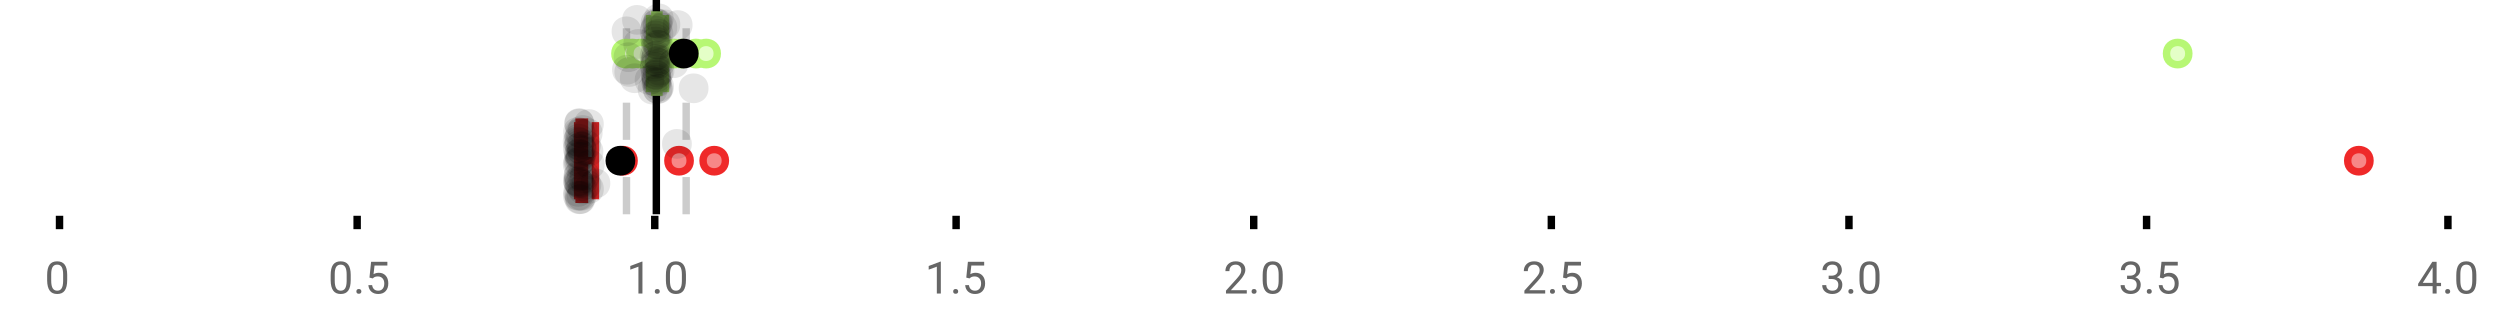 <?xml version="1.0" encoding="UTF-8"?>
<svg xmlns="http://www.w3.org/2000/svg" xmlns:xlink="http://www.w3.org/1999/xlink" width="672pt" height="88pt" viewBox="0 0 672 88" version="1.1">
<defs>
<clipPath id="clip1">
  <path d="M 175 0 L 178 0 L 178 57.602 L 175 57.602 Z M 175 0 "/>
</clipPath>
<clipPath id="clip2">
  <path d="M 167 0 L 170 0 L 170 57.602 L 167 57.602 Z M 167 0 "/>
</clipPath>
<clipPath id="clip3">
  <path d="M 183 0 L 186 0 L 186 57.602 L 183 57.602 Z M 183 0 "/>
</clipPath>
<clipPath id="clip4">
  <path d="M 136 11 L 199 11 L 199 57.602 L 136 57.602 Z M 136 11 "/>
</clipPath>
<clipPath id="clip5">
  <path d="M 151 11 L 214 11 L 214 57.602 L 151 57.602 Z M 151 11 "/>
</clipPath>
<clipPath id="clip6">
  <path d="M 160 11 L 224 11 L 224 57.602 L 160 57.602 Z M 160 11 "/>
</clipPath>
<clipPath id="clip7">
  <path d="M 602 11 L 657.684 11 L 657.684 57.602 L 602 57.602 Z M 602 11 "/>
</clipPath>
<clipPath id="clip8">
  <path d="M 135 11 L 199 11 L 199 57.602 L 135 57.602 Z M 135 11 "/>
</clipPath>
<clipPath id="clip9">
  <path d="M 151 49 L 160 49 L 160 57.602 L 151 57.602 Z M 151 49 "/>
</clipPath>
<clipPath id="clip10">
  <path d="M 151 49 L 160 49 L 160 57.602 L 151 57.602 Z M 151 49 "/>
</clipPath>
</defs>
<g id="surface2547885">
<rect x="0" y="0" width="672" height="88" style="fill:rgb(100%,100%,100%);fill-opacity:1;stroke:none;"/>
<path style=" stroke:none;fill-rule:nonzero;fill:rgb(100%,100%,100%);fill-opacity:1;" d="M 0 0 L 672 0 L 672 76 L 0 76 Z M 0 0 "/>
<path style="fill:none;stroke-width:1;stroke-linecap:butt;stroke-linejoin:miter;stroke:rgb(0%,0%,0%);stroke-opacity:1;stroke-miterlimit:10;" d="M 8 29 L 8 30.801 " transform="matrix(2,0,0,2,0,0)"/>
<path style="fill:none;stroke-width:1;stroke-linecap:butt;stroke-linejoin:miter;stroke:rgb(0%,0%,0%);stroke-opacity:1;stroke-miterlimit:10;" d="M 48 29 L 48 30.801 " transform="matrix(2,0,0,2,0,0)"/>
<path style="fill:none;stroke-width:1;stroke-linecap:butt;stroke-linejoin:miter;stroke:rgb(0%,0%,0%);stroke-opacity:1;stroke-miterlimit:10;" d="M 88 29 L 88 30.801 " transform="matrix(2,0,0,2,0,0)"/>
<path style="fill:none;stroke-width:1;stroke-linecap:butt;stroke-linejoin:miter;stroke:rgb(0%,0%,0%);stroke-opacity:1;stroke-miterlimit:10;" d="M 128.5 29 L 128.5 30.801 " transform="matrix(2,0,0,2,0,0)"/>
<path style="fill:none;stroke-width:1;stroke-linecap:butt;stroke-linejoin:miter;stroke:rgb(0%,0%,0%);stroke-opacity:1;stroke-miterlimit:10;" d="M 168.5 29 L 168.5 30.801 " transform="matrix(2,0,0,2,0,0)"/>
<path style="fill:none;stroke-width:1;stroke-linecap:butt;stroke-linejoin:miter;stroke:rgb(0%,0%,0%);stroke-opacity:1;stroke-miterlimit:10;" d="M 208.5 29 L 208.5 30.801 " transform="matrix(2,0,0,2,0,0)"/>
<path style="fill:none;stroke-width:1;stroke-linecap:butt;stroke-linejoin:miter;stroke:rgb(0%,0%,0%);stroke-opacity:1;stroke-miterlimit:10;" d="M 248.5 29 L 248.5 30.801 " transform="matrix(2,0,0,2,0,0)"/>
<path style="fill:none;stroke-width:1;stroke-linecap:butt;stroke-linejoin:miter;stroke:rgb(0%,0%,0%);stroke-opacity:1;stroke-miterlimit:10;" d="M 288.5 29 L 288.5 30.801 " transform="matrix(2,0,0,2,0,0)"/>
<path style="fill:none;stroke-width:1;stroke-linecap:butt;stroke-linejoin:miter;stroke:rgb(0%,0%,0%);stroke-opacity:1;stroke-miterlimit:10;" d="M 329 29 L 329 30.801 " transform="matrix(2,0,0,2,0,0)"/>
<path style=" stroke:none;fill-rule:nonzero;fill:rgb(40%,40%,40%);fill-opacity:1;" d="M 18.062 75.262 C 18.062 76.535 17.844 77.48 17.406 78.105 C 16.977 78.723 16.301 79.027 15.375 79.027 C 14.469 79.027 13.797 78.727 13.359 78.121 C 12.922 77.52 12.691 76.613 12.672 75.402 L 12.672 73.965 C 12.672 72.707 12.883 71.773 13.312 71.168 C 13.75 70.555 14.43 70.246 15.359 70.246 C 16.273 70.246 16.953 70.543 17.391 71.137 C 17.828 71.723 18.051 72.629 18.062 73.855 Z M 16.969 73.777 C 16.969 72.863 16.836 72.195 16.578 71.777 C 16.328 71.352 15.922 71.137 15.359 71.137 C 14.805 71.137 14.398 71.352 14.141 71.777 C 13.891 72.195 13.766 72.836 13.766 73.699 L 13.766 75.434 C 13.766 76.352 13.895 77.035 14.156 77.48 C 14.426 77.918 14.832 78.137 15.375 78.137 C 15.906 78.137 16.301 77.93 16.562 77.512 C 16.82 77.098 16.957 76.445 16.969 75.559 Z M 12 67.77 "/>
<path style=" stroke:none;fill-rule:nonzero;fill:rgb(40%,40%,40%);fill-opacity:1;" d="M 94.273 75.262 C 94.273 76.535 94.055 77.48 93.617 78.105 C 93.188 78.723 92.512 79.027 91.586 79.027 C 90.68 79.027 90.008 78.727 89.57 78.121 C 89.133 77.52 88.902 76.613 88.883 75.402 L 88.883 73.965 C 88.883 72.707 89.094 71.773 89.523 71.168 C 89.961 70.555 90.641 70.246 91.57 70.246 C 92.484 70.246 93.164 70.543 93.602 71.137 C 94.039 71.723 94.262 72.629 94.273 73.855 Z M 93.18 73.777 C 93.18 72.863 93.047 72.195 92.789 71.777 C 92.539 71.352 92.133 71.137 91.57 71.137 C 91.016 71.137 90.609 71.352 90.352 71.777 C 90.102 72.195 89.977 72.836 89.977 73.699 L 89.977 75.434 C 89.977 76.352 90.105 77.035 90.367 77.48 C 90.637 77.918 91.043 78.137 91.586 78.137 C 92.117 78.137 92.512 77.93 92.773 77.512 C 93.031 77.098 93.168 76.445 93.18 75.559 Z M 95.793 78.34 C 95.793 78.152 95.844 77.996 95.949 77.871 C 96.062 77.746 96.23 77.684 96.449 77.684 C 96.676 77.684 96.848 77.746 96.965 77.871 C 97.078 77.996 97.137 78.152 97.137 78.34 C 97.137 78.52 97.078 78.668 96.965 78.793 C 96.848 78.906 96.676 78.965 96.449 78.965 C 96.23 78.965 96.062 78.906 95.949 78.793 C 95.844 78.668 95.793 78.52 95.793 78.34 Z M 99.312 74.621 L 99.75 70.371 L 104.125 70.371 L 104.125 71.371 L 100.672 71.371 L 100.406 73.699 C 100.832 73.449 101.312 73.324 101.844 73.324 C 102.613 73.324 103.227 73.586 103.688 74.105 C 104.145 74.617 104.375 75.309 104.375 76.184 C 104.375 77.059 104.133 77.754 103.656 78.262 C 103.188 78.773 102.523 79.027 101.672 79.027 C 100.922 79.027 100.305 78.82 99.828 78.402 C 99.348 77.977 99.078 77.395 99.016 76.652 L 100.031 76.652 C 100.102 77.145 100.281 77.512 100.562 77.762 C 100.844 78.012 101.211 78.137 101.672 78.137 C 102.172 78.137 102.566 77.965 102.859 77.621 C 103.148 77.277 103.297 76.805 103.297 76.199 C 103.297 75.629 103.141 75.168 102.828 74.824 C 102.516 74.48 102.098 74.309 101.578 74.309 C 101.109 74.309 100.738 74.41 100.469 74.605 L 100.188 74.84 Z M 88.211 67.77 "/>
<path style=" stroke:none;fill-rule:nonzero;fill:rgb(40%,40%,40%);fill-opacity:1;" d="M 172.688 78.902 L 171.609 78.902 L 171.609 71.684 L 169.422 72.48 L 169.422 71.496 L 172.531 70.324 L 172.688 70.324 Z M 176.004 78.34 C 176.004 78.152 176.055 77.996 176.16 77.871 C 176.273 77.746 176.441 77.684 176.66 77.684 C 176.887 77.684 177.059 77.746 177.176 77.871 C 177.289 77.996 177.348 78.152 177.348 78.34 C 177.348 78.52 177.289 78.668 177.176 78.793 C 177.059 78.906 176.887 78.965 176.66 78.965 C 176.441 78.965 176.273 78.906 176.16 78.793 C 176.055 78.668 176.004 78.52 176.004 78.34 Z M 184.383 75.262 C 184.383 76.535 184.164 77.48 183.727 78.105 C 183.297 78.723 182.621 79.027 181.695 79.027 C 180.789 79.027 180.117 78.727 179.68 78.121 C 179.242 77.52 179.012 76.613 178.992 75.402 L 178.992 73.965 C 178.992 72.707 179.203 71.773 179.633 71.168 C 180.07 70.555 180.75 70.246 181.68 70.246 C 182.594 70.246 183.273 70.543 183.711 71.137 C 184.148 71.723 184.371 72.629 184.383 73.855 Z M 183.289 73.777 C 183.289 72.863 183.156 72.195 182.898 71.777 C 182.648 71.352 182.242 71.137 181.68 71.137 C 181.125 71.137 180.719 71.352 180.461 71.777 C 180.211 72.195 180.086 72.836 180.086 73.699 L 180.086 75.434 C 180.086 76.352 180.215 77.035 180.477 77.48 C 180.746 77.918 181.152 78.137 181.695 78.137 C 182.227 78.137 182.621 77.93 182.883 77.512 C 183.141 77.098 183.277 76.445 183.289 75.559 Z M 168.422 67.77 "/>
<path style=" stroke:none;fill-rule:nonzero;fill:rgb(40%,40%,40%);fill-opacity:1;" d="M 252.898 78.902 L 251.82 78.902 L 251.82 71.684 L 249.633 72.48 L 249.633 71.496 L 252.742 70.324 L 252.898 70.324 Z M 256.215 78.34 C 256.215 78.152 256.266 77.996 256.371 77.871 C 256.484 77.746 256.652 77.684 256.871 77.684 C 257.098 77.684 257.27 77.746 257.387 77.871 C 257.5 77.996 257.559 78.152 257.559 78.34 C 257.559 78.52 257.5 78.668 257.387 78.793 C 257.27 78.906 257.098 78.965 256.871 78.965 C 256.652 78.965 256.484 78.906 256.371 78.793 C 256.266 78.668 256.215 78.52 256.215 78.34 Z M 259.734 74.621 L 260.172 70.371 L 264.547 70.371 L 264.547 71.371 L 261.094 71.371 L 260.828 73.699 C 261.254 73.449 261.734 73.324 262.266 73.324 C 263.035 73.324 263.648 73.586 264.109 74.105 C 264.566 74.617 264.797 75.309 264.797 76.184 C 264.797 77.059 264.555 77.754 264.078 78.262 C 263.609 78.773 262.945 79.027 262.094 79.027 C 261.344 79.027 260.727 78.82 260.25 78.402 C 259.77 77.977 259.5 77.395 259.438 76.652 L 260.453 76.652 C 260.523 77.145 260.703 77.512 260.984 77.762 C 261.266 78.012 261.633 78.137 262.094 78.137 C 262.594 78.137 262.988 77.965 263.281 77.621 C 263.57 77.277 263.719 76.805 263.719 76.199 C 263.719 75.629 263.562 75.168 263.25 74.824 C 262.938 74.48 262.52 74.309 262 74.309 C 261.531 74.309 261.16 74.41 260.891 74.605 L 260.609 74.84 Z M 248.633 67.77 "/>
<path style=" stroke:none;fill-rule:nonzero;fill:rgb(40%,40%,40%);fill-opacity:1;" d="M 335.137 78.902 L 329.543 78.902 L 329.543 78.121 L 332.496 74.84 C 332.934 74.34 333.234 73.941 333.402 73.637 C 333.566 73.324 333.652 73.004 333.652 72.668 C 333.652 72.223 333.516 71.855 333.246 71.574 C 332.984 71.285 332.625 71.137 332.168 71.137 C 331.637 71.137 331.219 71.293 330.918 71.605 C 330.613 71.91 330.465 72.336 330.465 72.887 L 329.387 72.887 C 329.387 72.098 329.637 71.461 330.137 70.98 C 330.645 70.492 331.324 70.246 332.168 70.246 C 332.969 70.246 333.598 70.457 334.059 70.871 C 334.516 71.289 334.746 71.848 334.746 72.543 C 334.746 73.379 334.207 74.379 333.137 75.543 L 330.855 78.012 L 335.137 78.012 Z M 336.422 78.34 C 336.422 78.152 336.473 77.996 336.578 77.871 C 336.691 77.746 336.859 77.684 337.078 77.684 C 337.305 77.684 337.477 77.746 337.594 77.871 C 337.707 77.996 337.766 78.152 337.766 78.34 C 337.766 78.52 337.707 78.668 337.594 78.793 C 337.477 78.906 337.305 78.965 337.078 78.965 C 336.859 78.965 336.691 78.906 336.578 78.793 C 336.473 78.668 336.422 78.52 336.422 78.34 Z M 344.797 75.262 C 344.797 76.535 344.578 77.48 344.141 78.105 C 343.711 78.723 343.035 79.027 342.109 79.027 C 341.203 79.027 340.531 78.727 340.094 78.121 C 339.656 77.52 339.426 76.613 339.406 75.402 L 339.406 73.965 C 339.406 72.707 339.617 71.773 340.047 71.168 C 340.484 70.555 341.164 70.246 342.094 70.246 C 343.008 70.246 343.688 70.543 344.125 71.137 C 344.562 71.723 344.785 72.629 344.797 73.855 Z M 343.703 73.777 C 343.703 72.863 343.57 72.195 343.312 71.777 C 343.062 71.352 342.656 71.137 342.094 71.137 C 341.539 71.137 341.133 71.352 340.875 71.777 C 340.625 72.195 340.5 72.836 340.5 73.699 L 340.5 75.434 C 340.5 76.352 340.629 77.035 340.891 77.48 C 341.16 77.918 341.566 78.137 342.109 78.137 C 342.641 78.137 343.035 77.93 343.297 77.512 C 343.555 77.098 343.691 76.445 343.703 75.559 Z M 328.84 67.77 "/>
<path style=" stroke:none;fill-rule:nonzero;fill:rgb(40%,40%,40%);fill-opacity:1;" d="M 415.348 78.902 L 409.754 78.902 L 409.754 78.121 L 412.707 74.84 C 413.145 74.34 413.445 73.941 413.613 73.637 C 413.777 73.324 413.863 73.004 413.863 72.668 C 413.863 72.223 413.727 71.855 413.457 71.574 C 413.195 71.285 412.836 71.137 412.379 71.137 C 411.848 71.137 411.43 71.293 411.129 71.605 C 410.824 71.91 410.676 72.336 410.676 72.887 L 409.598 72.887 C 409.598 72.098 409.848 71.461 410.348 70.98 C 410.855 70.492 411.535 70.246 412.379 70.246 C 413.18 70.246 413.809 70.457 414.27 70.871 C 414.727 71.289 414.957 71.848 414.957 72.543 C 414.957 73.379 414.418 74.379 413.348 75.543 L 411.066 78.012 L 415.348 78.012 Z M 416.633 78.34 C 416.633 78.152 416.684 77.996 416.789 77.871 C 416.902 77.746 417.07 77.684 417.289 77.684 C 417.516 77.684 417.688 77.746 417.805 77.871 C 417.918 77.996 417.977 78.152 417.977 78.34 C 417.977 78.52 417.918 78.668 417.805 78.793 C 417.688 78.906 417.516 78.965 417.289 78.965 C 417.07 78.965 416.902 78.906 416.789 78.793 C 416.684 78.668 416.633 78.52 416.633 78.34 Z M 420.148 74.621 L 420.586 70.371 L 424.961 70.371 L 424.961 71.371 L 421.508 71.371 L 421.242 73.699 C 421.668 73.449 422.148 73.324 422.68 73.324 C 423.449 73.324 424.062 73.586 424.523 74.105 C 424.98 74.617 425.211 75.309 425.211 76.184 C 425.211 77.059 424.969 77.754 424.492 78.262 C 424.023 78.773 423.359 79.027 422.508 79.027 C 421.758 79.027 421.141 78.82 420.664 78.402 C 420.184 77.977 419.914 77.395 419.852 76.652 L 420.867 76.652 C 420.938 77.145 421.117 77.512 421.398 77.762 C 421.68 78.012 422.047 78.137 422.508 78.137 C 423.008 78.137 423.402 77.965 423.695 77.621 C 423.984 77.277 424.133 76.805 424.133 76.199 C 424.133 75.629 423.977 75.168 423.664 74.824 C 423.352 74.48 422.934 74.309 422.414 74.309 C 421.945 74.309 421.574 74.41 421.305 74.605 L 421.023 74.84 Z M 409.051 67.77 "/>
<path style=" stroke:none;fill-rule:nonzero;fill:rgb(40%,40%,40%);fill-opacity:1;" d="M 491.543 74.105 L 492.355 74.105 C 492.875 74.098 493.281 73.961 493.574 73.699 C 493.863 73.441 494.012 73.086 494.012 72.637 C 494.012 71.637 493.512 71.137 492.512 71.137 C 492.043 71.137 491.668 71.273 491.387 71.543 C 491.113 71.816 490.98 72.168 490.98 72.605 L 489.887 72.605 C 489.887 71.93 490.129 71.367 490.621 70.918 C 491.121 70.473 491.75 70.246 492.512 70.246 C 493.312 70.246 493.941 70.461 494.402 70.887 C 494.859 71.316 495.09 71.91 495.09 72.668 C 495.09 73.043 494.969 73.402 494.73 73.746 C 494.488 74.09 494.16 74.352 493.746 74.527 C 494.215 74.676 494.574 74.918 494.824 75.262 C 495.082 75.605 495.215 76.027 495.215 76.527 C 495.215 77.289 494.965 77.898 494.465 78.355 C 493.965 78.805 493.312 79.027 492.512 79.027 C 491.719 79.027 491.066 78.809 490.559 78.371 C 490.059 77.934 489.809 77.363 489.809 76.652 L 490.902 76.652 C 490.902 77.102 491.047 77.461 491.34 77.73 C 491.629 78.004 492.027 78.137 492.527 78.137 C 493.047 78.137 493.441 78.004 493.715 77.73 C 493.996 77.449 494.137 77.055 494.137 76.543 C 494.137 76.055 493.984 75.68 493.684 75.418 C 493.379 75.148 492.938 75.008 492.355 74.996 L 491.543 74.996 Z M 496.844 78.34 C 496.844 78.152 496.895 77.996 497 77.871 C 497.113 77.746 497.281 77.684 497.5 77.684 C 497.727 77.684 497.898 77.746 498.016 77.871 C 498.129 77.996 498.188 78.152 498.188 78.34 C 498.188 78.52 498.129 78.668 498.016 78.793 C 497.898 78.906 497.727 78.965 497.5 78.965 C 497.281 78.965 497.113 78.906 497 78.793 C 496.895 78.668 496.844 78.52 496.844 78.34 Z M 505.219 75.262 C 505.219 76.535 505 77.48 504.562 78.105 C 504.133 78.723 503.457 79.027 502.531 79.027 C 501.625 79.027 500.953 78.727 500.516 78.121 C 500.078 77.52 499.848 76.613 499.828 75.402 L 499.828 73.965 C 499.828 72.707 500.039 71.773 500.469 71.168 C 500.906 70.555 501.586 70.246 502.516 70.246 C 503.43 70.246 504.109 70.543 504.547 71.137 C 504.984 71.723 505.207 72.629 505.219 73.855 Z M 504.125 73.777 C 504.125 72.863 503.992 72.195 503.734 71.777 C 503.484 71.352 503.078 71.137 502.516 71.137 C 501.961 71.137 501.555 71.352 501.297 71.777 C 501.047 72.195 500.922 72.836 500.922 73.699 L 500.922 75.434 C 500.922 76.352 501.051 77.035 501.312 77.48 C 501.582 77.918 501.988 78.137 502.531 78.137 C 503.062 78.137 503.457 77.93 503.719 77.512 C 503.977 77.098 504.113 76.445 504.125 75.559 Z M 489.262 67.77 "/>
<path style=" stroke:none;fill-rule:nonzero;fill:rgb(40%,40%,40%);fill-opacity:1;" d="M 571.754 74.105 L 572.566 74.105 C 573.086 74.098 573.492 73.961 573.785 73.699 C 574.074 73.441 574.223 73.086 574.223 72.637 C 574.223 71.637 573.723 71.137 572.723 71.137 C 572.254 71.137 571.879 71.273 571.598 71.543 C 571.324 71.816 571.191 72.168 571.191 72.605 L 570.098 72.605 C 570.098 71.93 570.34 71.367 570.832 70.918 C 571.332 70.473 571.961 70.246 572.723 70.246 C 573.523 70.246 574.152 70.461 574.613 70.887 C 575.07 71.316 575.301 71.91 575.301 72.668 C 575.301 73.043 575.18 73.402 574.941 73.746 C 574.699 74.09 574.371 74.352 573.957 74.527 C 574.426 74.676 574.785 74.918 575.035 75.262 C 575.293 75.605 575.426 76.027 575.426 76.527 C 575.426 77.289 575.176 77.898 574.676 78.355 C 574.176 78.805 573.523 79.027 572.723 79.027 C 571.93 79.027 571.277 78.809 570.77 78.371 C 570.27 77.934 570.02 77.363 570.02 76.652 L 571.113 76.652 C 571.113 77.102 571.258 77.461 571.551 77.73 C 571.84 78.004 572.238 78.137 572.738 78.137 C 573.258 78.137 573.652 78.004 573.926 77.73 C 574.207 77.449 574.348 77.055 574.348 76.543 C 574.348 76.055 574.195 75.68 573.895 75.418 C 573.59 75.148 573.148 75.008 572.566 74.996 L 571.754 74.996 Z M 577.055 78.34 C 577.055 78.152 577.105 77.996 577.211 77.871 C 577.324 77.746 577.492 77.684 577.711 77.684 C 577.938 77.684 578.109 77.746 578.227 77.871 C 578.34 77.996 578.398 78.152 578.398 78.34 C 578.398 78.52 578.34 78.668 578.227 78.793 C 578.109 78.906 577.938 78.965 577.711 78.965 C 577.492 78.965 577.324 78.906 577.211 78.793 C 577.105 78.668 577.055 78.52 577.055 78.34 Z M 580.57 74.621 L 581.008 70.371 L 585.383 70.371 L 585.383 71.371 L 581.93 71.371 L 581.664 73.699 C 582.09 73.449 582.57 73.324 583.102 73.324 C 583.871 73.324 584.484 73.586 584.945 74.105 C 585.402 74.617 585.633 75.309 585.633 76.184 C 585.633 77.059 585.391 77.754 584.914 78.262 C 584.445 78.773 583.781 79.027 582.93 79.027 C 582.18 79.027 581.562 78.82 581.086 78.402 C 580.605 77.977 580.336 77.395 580.273 76.652 L 581.289 76.652 C 581.359 77.145 581.539 77.512 581.82 77.762 C 582.102 78.012 582.469 78.137 582.93 78.137 C 583.43 78.137 583.824 77.965 584.117 77.621 C 584.406 77.277 584.555 76.805 584.555 76.199 C 584.555 75.629 584.398 75.168 584.086 74.824 C 583.773 74.48 583.355 74.309 582.836 74.309 C 582.367 74.309 581.996 74.41 581.727 74.605 L 581.445 74.84 Z M 569.473 67.77 "/>
<path style=" stroke:none;fill-rule:nonzero;fill:rgb(40%,40%,40%);fill-opacity:1;" d="M 654.965 76.043 L 656.152 76.043 L 656.152 76.918 L 654.965 76.918 L 654.965 78.902 L 653.887 78.902 L 653.887 76.918 L 649.996 76.918 L 649.996 76.277 L 653.809 70.371 L 654.965 70.371 Z M 651.23 76.043 L 653.887 76.043 L 653.887 71.855 L 653.746 72.09 Z M 657.266 78.34 C 657.266 78.152 657.316 77.996 657.422 77.871 C 657.535 77.746 657.703 77.684 657.922 77.684 C 658.148 77.684 658.32 77.746 658.438 77.871 C 658.551 77.996 658.609 78.152 658.609 78.34 C 658.609 78.52 658.551 78.668 658.438 78.793 C 658.32 78.906 658.148 78.965 657.922 78.965 C 657.703 78.965 657.535 78.906 657.422 78.793 C 657.316 78.668 657.266 78.52 657.266 78.34 Z M 665.641 75.262 C 665.641 76.535 665.422 77.48 664.984 78.105 C 664.555 78.723 663.879 79.027 662.953 79.027 C 662.047 79.027 661.375 78.727 660.938 78.121 C 660.5 77.52 660.27 76.613 660.25 75.402 L 660.25 73.965 C 660.25 72.707 660.461 71.773 660.891 71.168 C 661.328 70.555 662.008 70.246 662.938 70.246 C 663.852 70.246 664.531 70.543 664.969 71.137 C 665.406 71.723 665.629 72.629 665.641 73.855 Z M 664.547 73.777 C 664.547 72.863 664.414 72.195 664.156 71.777 C 663.906 71.352 663.5 71.137 662.938 71.137 C 662.383 71.137 661.977 71.352 661.719 71.777 C 661.469 72.195 661.344 72.836 661.344 73.699 L 661.344 75.434 C 661.344 76.352 661.473 77.035 661.734 77.48 C 662.004 77.918 662.41 78.137 662.953 78.137 C 663.484 78.137 663.879 77.93 664.141 77.512 C 664.398 77.098 664.535 76.445 664.547 75.559 Z M 649.684 67.77 "/>
<g clip-path="url(#clip1)" clip-rule="nonzero">
<path style="fill:none;stroke-width:1;stroke-linecap:butt;stroke-linejoin:miter;stroke:rgb(0%,0%,0%);stroke-opacity:1;stroke-miterlimit:10;" d="M -0.001 0.001 L 28.8 0.001 " transform="matrix(0,-2,2,0,176.421,57.6)"/>
</g>
<g clip-path="url(#clip2)" clip-rule="nonzero">
<path style="fill:none;stroke-width:1;stroke-linecap:butt;stroke-linejoin:miter;stroke:rgb(80%,80%,80%);stroke-opacity:1;stroke-dasharray:5,5;stroke-miterlimit:10;" d="M -0.001 -0.001 L 28.8 -0.001 " transform="matrix(0,-2,2,0,168.4,57.6)"/>
</g>
<g clip-path="url(#clip3)" clip-rule="nonzero">
<path style="fill:none;stroke-width:1;stroke-linecap:butt;stroke-linejoin:miter;stroke:rgb(80%,80%,80%);stroke-opacity:1;stroke-dasharray:5,5;stroke-miterlimit:10;" d="M -0.001 -0 L 28.8 -0 " transform="matrix(0,-2,2,0,184.442,57.6)"/>
</g>
<path style=" stroke:none;fill-rule:nonzero;fill:rgb(89.412%,100%,78.039%);fill-opacity:1;" d="M 176.012 4.031 L 177.125 4.031 L 177.125 24.766 L 176.012 24.766 Z M 176.012 4.031 "/>
<path style="fill:none;stroke-width:1;stroke-linecap:butt;stroke-linejoin:miter;stroke:rgb(71.765%,96.863%,45.49%);stroke-opacity:1;stroke-miterlimit:10;" d="M 88.211 2.016 L 88.211 12.385 Z M 88.211 2.016 " transform="matrix(2,0,0,2,0,0)"/>
<path style="fill:none;stroke-width:1;stroke-linecap:butt;stroke-linejoin:miter;stroke:rgb(71.765%,96.863%,45.49%);stroke-opacity:1;stroke-miterlimit:10;" d="M 88.006 2.016 L 88.562 2.016 L 88.562 12.383 L 88.006 12.383 Z M 88.006 2.016 " transform="matrix(2,0,0,2,0,0)"/>
<path style="fill:none;stroke-width:1;stroke-linecap:butt;stroke-linejoin:miter;stroke:rgb(71.765%,96.863%,45.49%);stroke-opacity:1;stroke-miterlimit:10;" d="M 87.301 2.016 L 87.301 12.385 M 87.301 7.199 L 88.006 7.199 M 89.43 2.016 L 89.43 12.385 M 89.43 7.199 L 88.562 7.199 Z M 89.43 7.199 " transform="matrix(2,0,0,2,0,0)"/>
<path style="fill-rule:nonzero;fill:rgb(89.412%,100%,78.039%);fill-opacity:1;stroke-width:1;stroke-linecap:butt;stroke-linejoin:miter;stroke:rgb(71.765%,96.863%,45.49%);stroke-opacity:1;stroke-miterlimit:10;" d="M 85.639 7.199 C 85.639 9.199 82.639 9.199 82.639 7.199 C 82.639 5.199 85.639 5.199 85.639 7.199 Z M 85.639 7.199 " transform="matrix(2,0,0,2,0,0)"/>
<path style="fill-rule:nonzero;fill:rgb(89.412%,100%,78.039%);fill-opacity:1;stroke-width:1;stroke-linecap:butt;stroke-linejoin:miter;stroke:rgb(71.765%,96.863%,45.49%);stroke-opacity:1;stroke-miterlimit:10;" d="M 86.506 7.199 C 86.506 9.199 83.506 9.199 83.506 7.199 C 83.506 5.199 86.506 5.199 86.506 7.199 Z M 86.506 7.199 " transform="matrix(2,0,0,2,0,0)"/>
<path style="fill-rule:nonzero;fill:rgb(89.412%,100%,78.039%);fill-opacity:1;stroke-width:1;stroke-linecap:butt;stroke-linejoin:miter;stroke:rgb(71.765%,96.863%,45.49%);stroke-opacity:1;stroke-miterlimit:10;" d="M 87.658 7.199 C 87.658 9.199 84.658 9.199 84.658 7.199 C 84.658 5.199 87.658 5.199 87.658 7.199 Z M 87.658 7.199 " transform="matrix(2,0,0,2,0,0)"/>
<path style="fill-rule:nonzero;fill:rgb(89.412%,100%,78.039%);fill-opacity:1;stroke-width:1;stroke-linecap:butt;stroke-linejoin:miter;stroke:rgb(71.765%,96.863%,45.49%);stroke-opacity:1;stroke-miterlimit:10;" d="M 92.076 7.199 C 92.076 9.199 89.076 9.199 89.076 7.199 C 89.076 5.199 92.076 5.199 92.076 7.199 Z M 92.076 7.199 " transform="matrix(2,0,0,2,0,0)"/>
<path style="fill-rule:nonzero;fill:rgb(89.412%,100%,78.039%);fill-opacity:1;stroke-width:1;stroke-linecap:butt;stroke-linejoin:miter;stroke:rgb(71.765%,96.863%,45.49%);stroke-opacity:1;stroke-miterlimit:10;" d="M 93.078 7.199 C 93.078 9.199 90.078 9.199 90.078 7.199 C 90.078 5.199 93.078 5.199 93.078 7.199 Z M 93.078 7.199 " transform="matrix(2,0,0,2,0,0)"/>
<path style="fill-rule:nonzero;fill:rgb(89.412%,100%,78.039%);fill-opacity:1;stroke-width:1;stroke-linecap:butt;stroke-linejoin:miter;stroke:rgb(71.765%,96.863%,45.49%);stroke-opacity:1;stroke-miterlimit:10;" d="M 95.033 7.199 C 95.033 9.199 92.033 9.199 92.033 7.199 C 92.033 5.199 95.033 5.199 95.033 7.199 Z M 95.033 7.199 " transform="matrix(2,0,0,2,0,0)"/>
<path style="fill-rule:nonzero;fill:rgb(89.412%,100%,78.039%);fill-opacity:1;stroke-width:1;stroke-linecap:butt;stroke-linejoin:miter;stroke:rgb(71.765%,96.863%,45.49%);stroke-opacity:1;stroke-miterlimit:10;" d="M 96.402 7.199 C 96.402 9.199 93.402 9.199 93.402 7.199 C 93.402 5.199 96.402 5.199 96.402 7.199 Z M 96.402 7.199 " transform="matrix(2,0,0,2,0,0)"/>
<path style="fill-rule:nonzero;fill:rgb(89.412%,100%,78.039%);fill-opacity:1;stroke-width:1;stroke-linecap:butt;stroke-linejoin:miter;stroke:rgb(71.765%,96.863%,45.49%);stroke-opacity:1;stroke-miterlimit:10;" d="M 294.178 7.199 C 294.178 9.199 291.178 9.199 291.178 7.199 C 291.178 5.199 294.178 5.199 294.178 7.199 Z M 294.178 7.199 " transform="matrix(2,0,0,2,0,0)"/>
<path style="fill-rule:nonzero;fill:rgb(0%,0%,0%);fill-opacity:1;stroke-width:1;stroke-linecap:butt;stroke-linejoin:miter;stroke:rgb(0%,0%,0%);stroke-opacity:1;stroke-miterlimit:10;" d="M 93.396 7.199 C 93.396 9.199 90.396 9.199 90.396 7.199 C 90.396 5.199 93.396 5.199 93.396 7.199 Z M 93.396 7.199 " transform="matrix(2,0,0,2,0,0)"/>
<path style=" stroke:none;fill-rule:nonzero;fill:rgb(0%,0%,0%);fill-opacity:0.098;" d="M 172.406 8.414 C 172.406 13.746 164.406 13.746 164.406 8.414 C 164.406 3.082 172.406 3.082 172.406 8.414 Z M 172.406 8.414 "/>
<path style=" stroke:none;fill-rule:nonzero;fill:rgb(0%,0%,0%);fill-opacity:0.098;" d="M 172.527 18.742 C 172.527 24.074 164.527 24.074 164.527 18.742 C 164.527 13.41 172.527 13.41 172.527 18.742 Z M 172.527 18.742 "/>
<path style=" stroke:none;fill-rule:nonzero;fill:rgb(0%,0%,0%);fill-opacity:0.098;" d="M 172.934 15.371 C 172.934 20.703 164.934 20.703 164.934 15.371 C 164.934 10.035 172.934 10.035 172.934 15.371 Z M 172.934 15.371 "/>
<path style=" stroke:none;fill-rule:nonzero;fill:rgb(0%,0%,0%);fill-opacity:0.098;" d="M 173.156 19.352 C 173.156 24.684 165.156 24.684 165.156 19.352 C 165.156 14.02 173.156 14.02 173.156 19.352 Z M 173.156 19.352 "/>
<path style=" stroke:none;fill-rule:nonzero;fill:rgb(0%,0%,0%);fill-opacity:0.098;" d="M 174.613 21.023 C 174.613 26.359 166.613 26.359 166.613 21.023 C 166.613 15.691 174.613 15.691 174.613 21.023 Z M 174.613 21.023 "/>
<path style=" stroke:none;fill-rule:nonzero;fill:rgb(0%,0%,0%);fill-opacity:0.098;" d="M 175.223 5.348 C 175.223 10.68 167.223 10.68 167.223 5.348 C 167.223 0.016 175.223 0.016 175.223 5.348 Z M 175.223 5.348 "/>
<path style=" stroke:none;fill-rule:nonzero;fill:rgb(0%,0%,0%);fill-opacity:0.098;" d="M 175.547 11.809 C 175.547 17.145 167.547 17.145 167.547 11.809 C 167.547 6.477 175.547 6.477 175.547 11.809 Z M 175.547 11.809 "/>
<path style=" stroke:none;fill-rule:nonzero;fill:rgb(0%,0%,0%);fill-opacity:0.098;" d="M 178.602 21.531 C 178.602 26.863 170.602 26.863 170.602 21.531 C 170.602 16.195 178.602 16.195 178.602 21.531 Z M 178.602 21.531 "/>
<path style=" stroke:none;fill-rule:nonzero;fill:rgb(0%,0%,0%);fill-opacity:0.098;" d="M 179.414 24.078 C 179.414 29.41 171.414 29.41 171.414 24.078 C 171.414 18.746 179.414 18.746 179.414 24.078 Z M 179.414 24.078 "/>
<path style=" stroke:none;fill-rule:nonzero;fill:rgb(0%,0%,0%);fill-opacity:0.098;" d="M 179.953 15.164 C 179.953 20.496 171.953 20.496 171.953 15.164 C 171.953 9.832 179.953 9.832 179.953 15.164 Z M 179.953 15.164 "/>
<path style=" stroke:none;fill-rule:nonzero;fill:rgb(0%,0%,0%);fill-opacity:0.098;" d="M 179.992 8.164 C 179.992 13.496 171.992 13.496 171.992 8.164 C 171.992 2.832 179.992 2.832 179.992 8.164 Z M 179.992 8.164 "/>
<path style=" stroke:none;fill-rule:nonzero;fill:rgb(0%,0%,0%);fill-opacity:0.098;" d="M 180.031 17.992 C 180.031 23.324 172.031 23.324 172.031 17.992 C 172.031 12.656 180.031 12.656 180.031 17.992 Z M 180.031 17.992 "/>
<path style=" stroke:none;fill-rule:nonzero;fill:rgb(0%,0%,0%);fill-opacity:0.098;" d="M 180.07 17.316 C 180.07 22.652 172.07 22.652 172.07 17.316 C 172.07 11.984 180.07 11.984 180.07 17.316 Z M 180.07 17.316 "/>
<path style=" stroke:none;fill-rule:nonzero;fill:rgb(0%,0%,0%);fill-opacity:0.098;" d="M 180.113 10.301 C 180.113 15.637 172.113 15.637 172.113 10.301 C 172.113 4.969 180.113 4.969 180.113 10.301 Z M 180.113 10.301 "/>
<path style=" stroke:none;fill-rule:nonzero;fill:rgb(0%,0%,0%);fill-opacity:0.098;" d="M 180.211 16.465 C 180.211 21.797 172.211 21.797 172.211 16.465 C 172.211 11.133 180.211 11.133 180.211 16.465 Z M 180.211 16.465 "/>
<path style=" stroke:none;fill-rule:nonzero;fill:rgb(0%,0%,0%);fill-opacity:0.098;" d="M 180.219 6.176 C 180.219 11.508 172.219 11.508 172.219 6.176 C 172.219 0.844 180.219 0.844 180.219 6.176 Z M 180.219 6.176 "/>
<path style=" stroke:none;fill-rule:nonzero;fill:rgb(0%,0%,0%);fill-opacity:0.098;" d="M 180.254 15.848 C 180.254 21.18 172.254 21.18 172.254 15.848 C 172.254 10.516 180.254 10.516 180.254 15.848 Z M 180.254 15.848 "/>
<path style=" stroke:none;fill-rule:nonzero;fill:rgb(0%,0%,0%);fill-opacity:0.098;" d="M 180.254 7.402 C 180.254 12.738 172.254 12.738 172.254 7.402 C 172.254 2.07 180.254 2.07 180.254 7.402 Z M 180.254 7.402 "/>
<path style=" stroke:none;fill-rule:nonzero;fill:rgb(0%,0%,0%);fill-opacity:0.098;" d="M 180.273 11.113 C 180.273 16.445 172.273 16.445 172.273 11.113 C 172.273 5.781 180.273 5.781 180.273 11.113 Z M 180.273 11.113 "/>
<path style=" stroke:none;fill-rule:nonzero;fill:rgb(0%,0%,0%);fill-opacity:0.098;" d="M 180.289 12.707 C 180.289 18.039 172.289 18.039 172.289 12.707 C 172.289 7.371 180.289 7.371 180.289 12.707 Z M 180.289 12.707 "/>
<path style=" stroke:none;fill-rule:nonzero;fill:rgb(0%,0%,0%);fill-opacity:0.098;" d="M 180.316 20.18 C 180.316 25.516 172.316 25.516 172.316 20.18 C 172.316 14.848 180.316 14.848 180.316 20.18 Z M 180.316 20.18 "/>
<path style=" stroke:none;fill-rule:nonzero;fill:rgb(0%,0%,0%);fill-opacity:0.098;" d="M 180.324 20.035 C 180.324 25.367 172.324 25.367 172.324 20.035 C 172.324 14.703 180.324 14.703 180.324 20.035 Z M 180.324 20.035 "/>
<path style=" stroke:none;fill-rule:nonzero;fill:rgb(0%,0%,0%);fill-opacity:0.098;" d="M 180.328 9.516 C 180.328 14.848 172.328 14.848 172.328 9.516 C 172.328 4.184 180.328 4.184 180.328 9.516 Z M 180.328 9.516 "/>
<path style=" stroke:none;fill-rule:nonzero;fill:rgb(0%,0%,0%);fill-opacity:0.098;" d="M 180.355 21.969 C 180.355 27.301 172.355 27.301 172.355 21.969 C 172.355 16.633 180.355 16.633 180.355 21.969 Z M 180.355 21.969 "/>
<path style=" stroke:none;fill-rule:nonzero;fill:rgb(0%,0%,0%);fill-opacity:0.098;" d="M 180.422 20.844 C 180.422 26.18 172.422 26.18 172.422 20.844 C 172.422 15.512 180.422 15.512 180.422 20.844 Z M 180.422 20.844 "/>
<path style=" stroke:none;fill-rule:nonzero;fill:rgb(0%,0%,0%);fill-opacity:0.098;" d="M 180.496 14.918 C 180.496 20.25 172.496 20.25 172.496 14.918 C 172.496 9.586 180.496 9.586 180.496 14.918 Z M 180.496 14.918 "/>
<path style=" stroke:none;fill-rule:nonzero;fill:rgb(0%,0%,0%);fill-opacity:0.098;" d="M 180.539 21.402 C 180.539 26.734 172.539 26.734 172.539 21.402 C 172.539 16.066 180.539 16.066 180.539 21.402 Z M 180.539 21.402 "/>
<path style=" stroke:none;fill-rule:nonzero;fill:rgb(0%,0%,0%);fill-opacity:0.098;" d="M 180.562 22.184 C 180.562 27.516 172.562 27.516 172.562 22.184 C 172.562 16.848 180.562 16.848 180.562 22.184 Z M 180.562 22.184 "/>
<path style=" stroke:none;fill-rule:nonzero;fill:rgb(0%,0%,0%);fill-opacity:0.098;" d="M 180.617 16.816 C 180.617 22.148 172.617 22.148 172.617 16.816 C 172.617 11.48 180.617 11.48 180.617 16.816 Z M 180.617 16.816 "/>
<path style=" stroke:none;fill-rule:nonzero;fill:rgb(0%,0%,0%);fill-opacity:0.098;" d="M 180.641 6.387 C 180.641 11.719 172.641 11.719 172.641 6.387 C 172.641 1.055 180.641 1.055 180.641 6.387 Z M 180.641 6.387 "/>
<path style=" stroke:none;fill-rule:nonzero;fill:rgb(0%,0%,0%);fill-opacity:0.098;" d="M 180.68 11.953 C 180.68 17.285 172.68 17.285 172.68 11.953 C 172.68 6.621 180.68 6.621 180.68 11.953 Z M 180.68 11.953 "/>
<path style=" stroke:none;fill-rule:nonzero;fill:rgb(0%,0%,0%);fill-opacity:0.098;" d="M 180.738 23.848 C 180.738 29.184 172.738 29.184 172.738 23.848 C 172.738 18.516 180.738 18.516 180.738 23.848 Z M 180.738 23.848 "/>
<path style=" stroke:none;fill-rule:nonzero;fill:rgb(0%,0%,0%);fill-opacity:0.098;" d="M 180.848 6.301 C 180.848 11.633 172.848 11.633 172.848 6.301 C 172.848 0.969 180.848 0.969 180.848 6.301 Z M 180.848 6.301 "/>
<path style=" stroke:none;fill-rule:nonzero;fill:rgb(0%,0%,0%);fill-opacity:0.098;" d="M 180.883 19.531 C 180.883 24.863 172.883 24.863 172.883 19.531 C 172.883 14.195 180.883 14.195 180.883 19.531 Z M 180.883 19.531 "/>
<path style=" stroke:none;fill-rule:nonzero;fill:rgb(0%,0%,0%);fill-opacity:0.098;" d="M 180.895 23.922 C 180.895 29.258 172.895 29.258 172.895 23.922 C 172.895 18.59 180.895 18.59 180.895 23.922 Z M 180.895 23.922 "/>
<path style=" stroke:none;fill-rule:nonzero;fill:rgb(0%,0%,0%);fill-opacity:0.098;" d="M 180.996 9.047 C 180.996 14.379 172.996 14.379 172.996 9.047 C 172.996 3.715 180.996 3.715 180.996 9.047 Z M 180.996 9.047 "/>
<path style=" stroke:none;fill-rule:nonzero;fill:rgb(0%,0%,0%);fill-opacity:0.098;" d="M 180.996 12.086 C 180.996 17.418 172.996 17.418 172.996 12.086 C 172.996 6.75 180.996 6.75 180.996 12.086 Z M 180.996 12.086 "/>
<path style=" stroke:none;fill-rule:nonzero;fill:rgb(0%,0%,0%);fill-opacity:0.098;" d="M 181.078 4.941 C 181.078 10.273 173.078 10.273 173.078 4.941 C 173.078 -0.391 181.078 -0.391 181.078 4.941 Z M 181.078 4.941 "/>
<path style=" stroke:none;fill-rule:nonzero;fill:rgb(0%,0%,0%);fill-opacity:0.098;" d="M 181.176 23.266 C 181.176 28.598 173.176 28.598 173.176 23.266 C 173.176 17.93 181.176 17.93 181.176 23.266 Z M 181.176 23.266 "/>
<path style=" stroke:none;fill-rule:nonzero;fill:rgb(0%,0%,0%);fill-opacity:0.098;" d="M 181.281 18.988 C 181.281 24.324 173.281 24.324 173.281 18.988 C 173.281 13.656 181.281 13.656 181.281 18.988 Z M 181.281 18.988 "/>
<path style=" stroke:none;fill-rule:nonzero;fill:rgb(0%,0%,0%);fill-opacity:0.098;" d="M 181.336 17.016 C 181.336 22.348 173.336 22.348 173.336 17.016 C 173.336 11.68 181.336 11.68 181.336 17.016 Z M 181.336 17.016 "/>
<path style=" stroke:none;fill-rule:nonzero;fill:rgb(0%,0%,0%);fill-opacity:0.098;" d="M 181.336 16.121 C 181.336 21.457 173.336 21.457 173.336 16.121 C 173.336 10.789 181.336 10.789 181.336 16.121 Z M 181.336 16.121 "/>
<path style=" stroke:none;fill-rule:nonzero;fill:rgb(0%,0%,0%);fill-opacity:0.098;" d="M 182.047 7.418 C 182.047 12.75 174.047 12.75 174.047 7.418 C 174.047 2.082 182.047 2.082 182.047 7.418 Z M 182.047 7.418 "/>
<path style=" stroke:none;fill-rule:nonzero;fill:rgb(0%,0%,0%);fill-opacity:0.098;" d="M 182.859 6.578 C 182.859 11.91 174.859 11.91 174.859 6.578 C 174.859 1.242 182.859 1.242 182.859 6.578 Z M 182.859 6.578 "/>
<path style=" stroke:none;fill-rule:nonzero;fill:rgb(0%,0%,0%);fill-opacity:0.098;" d="M 185.086 16.996 C 185.086 22.328 177.086 22.328 177.086 16.996 C 177.086 11.664 185.086 11.664 185.086 16.996 Z M 185.086 16.996 "/>
<path style=" stroke:none;fill-rule:nonzero;fill:rgb(0%,0%,0%);fill-opacity:0.098;" d="M 186.16 6.738 C 186.16 12.07 178.16 12.07 178.16 6.738 C 178.16 1.406 186.16 1.406 186.16 6.738 Z M 186.16 6.738 "/>
<path style=" stroke:none;fill-rule:nonzero;fill:rgb(0%,0%,0%);fill-opacity:0.098;" d="M 190.445 23.738 C 190.445 29.07 182.445 29.07 182.445 23.738 C 182.445 18.406 190.445 18.406 190.445 23.738 Z M 190.445 23.738 "/>
<path style=" stroke:none;fill-rule:nonzero;fill:rgb(96.863%,52.941%,52.941%);fill-opacity:1;" d="M 155.668 32.832 L 157.102 32.832 L 157.102 53.566 L 155.668 53.566 Z M 155.668 32.832 "/>
<path style="fill:none;stroke-width:1;stroke-linecap:butt;stroke-linejoin:miter;stroke:rgb(93.725%,16.078%,16.078%);stroke-opacity:1;stroke-miterlimit:10;" d="M 78.021 16.416 L 78.021 26.783 Z M 78.021 16.416 " transform="matrix(2,0,0,2,0,0)"/>
<path style="fill:none;stroke-width:1;stroke-linecap:butt;stroke-linejoin:miter;stroke:rgb(93.725%,16.078%,16.078%);stroke-opacity:1;stroke-miterlimit:10;" d="M 77.834 16.416 L 78.551 16.416 L 78.551 26.783 L 77.834 26.783 Z M 77.834 16.416 " transform="matrix(2,0,0,2,0,0)"/>
<path style="fill:none;stroke-width:1;stroke-linecap:butt;stroke-linejoin:miter;stroke:rgb(93.725%,16.078%,16.078%);stroke-opacity:1;stroke-miterlimit:10;" d="M 77.635 16.416 L 77.635 26.783 M 77.635 21.6 L 77.834 21.6 M 80.023 16.416 L 80.023 26.783 M 80.023 21.6 L 78.551 21.6 Z M 80.023 21.6 " transform="matrix(2,0,0,2,0,0)"/>
<path style=" stroke:none;fill-rule:nonzero;fill:rgb(96.863%,52.941%,52.941%);fill-opacity:1;" d="M 170.445 43.199 C 170.445 47.199 164.445 47.199 164.445 43.199 C 164.445 39.199 170.445 39.199 170.445 43.199 Z M 170.445 43.199 "/>
<g clip-path="url(#clip4)" clip-rule="nonzero">
<path style="fill:none;stroke-width:1;stroke-linecap:butt;stroke-linejoin:miter;stroke:rgb(93.725%,16.078%,16.078%);stroke-opacity:1;stroke-miterlimit:10;" d="M 85.223 21.6 C 85.223 23.6 82.223 23.6 82.223 21.6 C 82.223 19.6 85.223 19.6 85.223 21.6 Z M 85.223 21.6 " transform="matrix(2,0,0,2,0,0)"/>
</g>
<path style=" stroke:none;fill-rule:nonzero;fill:rgb(96.863%,52.941%,52.941%);fill-opacity:1;" d="M 185.523 43.199 C 185.523 47.199 179.523 47.199 179.523 43.199 C 179.523 39.199 185.523 39.199 185.523 43.199 Z M 185.523 43.199 "/>
<g clip-path="url(#clip5)" clip-rule="nonzero">
<path style="fill:none;stroke-width:1;stroke-linecap:butt;stroke-linejoin:miter;stroke:rgb(93.725%,16.078%,16.078%);stroke-opacity:1;stroke-miterlimit:10;" d="M 92.762 21.6 C 92.762 23.6 89.762 23.6 89.762 21.6 C 89.762 19.6 92.762 19.6 92.762 21.6 Z M 92.762 21.6 " transform="matrix(2,0,0,2,0,0)"/>
</g>
<path style=" stroke:none;fill-rule:nonzero;fill:rgb(96.863%,52.941%,52.941%);fill-opacity:1;" d="M 194.984 43.199 C 194.984 47.199 188.984 47.199 188.984 43.199 C 188.984 39.199 194.984 39.199 194.984 43.199 Z M 194.984 43.199 "/>
<g clip-path="url(#clip6)" clip-rule="nonzero">
<path style="fill:none;stroke-width:1;stroke-linecap:butt;stroke-linejoin:miter;stroke:rgb(93.725%,16.078%,16.078%);stroke-opacity:1;stroke-miterlimit:10;" d="M 97.492 21.6 C 97.492 23.6 94.492 23.6 94.492 21.6 C 94.492 19.6 97.492 19.6 97.492 21.6 Z M 97.492 21.6 " transform="matrix(2,0,0,2,0,0)"/>
</g>
<path style=" stroke:none;fill-rule:nonzero;fill:rgb(96.863%,52.941%,52.941%);fill-opacity:1;" d="M 637.059 43.199 C 637.059 47.199 631.059 47.199 631.059 43.199 C 631.059 39.199 637.059 39.199 637.059 43.199 Z M 637.059 43.199 "/>
<g clip-path="url(#clip7)" clip-rule="nonzero">
<path style="fill:none;stroke-width:1;stroke-linecap:butt;stroke-linejoin:miter;stroke:rgb(93.725%,16.078%,16.078%);stroke-opacity:1;stroke-miterlimit:10;" d="M 318.529 21.6 C 318.529 23.6 315.529 23.6 315.529 21.6 C 315.529 19.6 318.529 19.6 318.529 21.6 Z M 318.529 21.6 " transform="matrix(2,0,0,2,0,0)"/>
</g>
<path style=" stroke:none;fill-rule:nonzero;fill:rgb(0%,0%,0%);fill-opacity:1;" d="M 169.762 43.199 C 169.762 47.199 163.762 47.199 163.762 43.199 C 163.762 39.199 169.762 39.199 169.762 43.199 Z M 169.762 43.199 "/>
<g clip-path="url(#clip8)" clip-rule="nonzero">
<path style="fill:none;stroke-width:1;stroke-linecap:butt;stroke-linejoin:miter;stroke:rgb(0%,0%,0%);stroke-opacity:1;stroke-miterlimit:10;" d="M 84.881 21.6 C 84.881 23.6 81.881 23.6 81.881 21.6 C 81.881 19.6 84.881 19.6 84.881 21.6 Z M 84.881 21.6 " transform="matrix(2,0,0,2,0,0)"/>
</g>
<path style=" stroke:none;fill-rule:nonzero;fill:rgb(0%,0%,0%);fill-opacity:0.098;" d="M 159.27 38.039 C 159.27 43.375 151.27 43.375 151.27 38.039 C 151.27 32.707 159.27 32.707 159.27 38.039 Z M 159.27 38.039 "/>
<path style=" stroke:none;fill-rule:nonzero;fill:rgb(0%,0%,0%);fill-opacity:0.098;" d="M 159.293 44.141 C 159.293 49.473 151.293 49.473 151.293 44.141 C 151.293 38.809 159.293 38.809 159.293 44.141 Z M 159.293 44.141 "/>
<path style=" stroke:none;fill-rule:nonzero;fill:rgb(0%,0%,0%);fill-opacity:0.098;" d="M 159.316 39.93 C 159.316 45.262 151.316 45.262 151.316 39.93 C 151.316 34.598 159.316 34.598 159.316 39.93 Z M 159.316 39.93 "/>
<path style=" stroke:none;fill-rule:nonzero;fill:rgb(0%,0%,0%);fill-opacity:0.098;" d="M 159.352 52.609 C 159.352 57.945 151.352 57.945 151.352 52.609 C 151.352 47.277 159.352 47.277 159.352 52.609 Z M 159.352 52.609 "/>
<path style=" stroke:none;fill-rule:nonzero;fill:rgb(0%,0%,0%);fill-opacity:0.098;" d="M 159.352 48.711 C 159.352 54.043 151.352 54.043 151.352 48.711 C 151.352 43.375 159.352 43.375 159.352 48.711 Z M 159.352 48.711 "/>
<path style=" stroke:none;fill-rule:nonzero;fill:rgb(0%,0%,0%);fill-opacity:0.098;" d="M 159.391 35.461 C 159.391 40.793 151.391 40.793 151.391 35.461 C 151.391 30.125 159.391 30.125 159.391 35.461 Z M 159.391 35.461 "/>
<path style=" stroke:none;fill-rule:nonzero;fill:rgb(0%,0%,0%);fill-opacity:0.098;" d="M 159.422 51.582 C 159.422 56.914 151.422 56.914 151.422 51.582 C 151.422 46.246 159.422 46.246 159.422 51.582 Z M 159.422 51.582 "/>
<path style=" stroke:none;fill-rule:nonzero;fill:rgb(0%,0%,0%);fill-opacity:0.098;" d="M 159.469 47.473 C 159.469 52.805 151.469 52.805 151.469 47.473 C 151.469 42.137 159.469 42.137 159.469 47.473 Z M 159.469 47.473 "/>
<path style=" stroke:none;fill-rule:nonzero;fill:rgb(0%,0%,0%);fill-opacity:0.098;" d="M 159.48 48.797 C 159.48 54.133 151.48 54.133 151.48 48.797 C 151.48 43.465 159.48 43.465 159.48 48.797 Z M 159.48 48.797 "/>
<path style=" stroke:none;fill-rule:nonzero;fill:rgb(0%,0%,0%);fill-opacity:0.098;" d="M 159.5 43.59 C 159.5 48.922 151.5 48.922 151.5 43.59 C 151.5 38.258 159.5 38.258 159.5 43.59 Z M 159.5 43.59 "/>
<path style=" stroke:none;fill-rule:nonzero;fill:rgb(0%,0%,0%);fill-opacity:0.098;" d="M 159.535 49.066 C 159.535 54.398 151.535 54.398 151.535 49.066 C 151.535 43.73 159.535 43.73 159.535 49.066 Z M 159.535 49.066 "/>
<path style=" stroke:none;fill-rule:nonzero;fill:rgb(0%,0%,0%);fill-opacity:0.098;" d="M 159.578 47.113 C 159.578 52.445 151.578 52.445 151.578 47.113 C 151.578 41.777 159.578 41.777 159.578 47.113 Z M 159.578 47.113 "/>
<path style=" stroke:none;fill-rule:nonzero;fill:rgb(0%,0%,0%);fill-opacity:0.098;" d="M 159.625 37.281 C 159.625 42.613 151.625 42.613 151.625 37.281 C 151.625 31.945 159.625 31.945 159.625 37.281 Z M 159.625 37.281 "/>
<path style=" stroke:none;fill-rule:nonzero;fill:rgb(0%,0%,0%);fill-opacity:0.098;" d="M 159.664 41.395 C 159.664 46.73 151.664 46.73 151.664 41.395 C 151.664 36.062 159.664 36.062 159.664 41.395 Z M 159.664 41.395 "/>
<path style=" stroke:none;fill-rule:nonzero;fill:rgb(0%,0%,0%);fill-opacity:0.098;" d="M 159.676 39.043 C 159.676 44.375 151.676 44.375 151.676 39.043 C 151.676 33.707 159.676 33.707 159.676 39.043 Z M 159.676 39.043 "/>
<path style=" stroke:none;fill-rule:nonzero;fill:rgb(0%,0%,0%);fill-opacity:0.098;" d="M 159.684 41.289 C 159.684 46.625 151.684 46.625 151.684 41.289 C 151.684 35.957 159.684 35.957 159.684 41.289 Z M 159.684 41.289 "/>
<path style=" stroke:none;fill-rule:nonzero;fill:rgb(0%,0%,0%);fill-opacity:0.098;" d="M 159.688 33.102 C 159.688 38.434 151.688 38.434 151.688 33.102 C 151.688 27.77 159.688 27.77 159.688 33.102 Z M 159.688 33.102 "/>
<path style=" stroke:none;fill-rule:nonzero;fill:rgb(0%,0%,0%);fill-opacity:0.098;" d="M 159.719 33.227 C 159.719 38.562 151.719 38.562 151.719 33.227 C 151.719 27.895 159.719 27.895 159.719 33.227 Z M 159.719 33.227 "/>
<path style=" stroke:none;fill-rule:nonzero;fill:rgb(0%,0%,0%);fill-opacity:0.098;" d="M 159.742 43.523 C 159.742 48.855 151.742 48.855 151.742 43.523 C 151.742 38.191 159.742 38.191 159.742 43.523 Z M 159.742 43.523 "/>
<g clip-path="url(#clip9)" clip-rule="nonzero">
<path style=" stroke:none;fill-rule:nonzero;fill:rgb(0%,0%,0%);fill-opacity:0.098;" d="M 159.754 53.559 C 159.754 58.891 151.754 58.891 151.754 53.559 C 151.754 48.227 159.754 48.227 159.754 53.559 Z M 159.754 53.559 "/>
</g>
<path style=" stroke:none;fill-rule:nonzero;fill:rgb(0%,0%,0%);fill-opacity:0.098;" d="M 159.754 38.309 C 159.754 43.641 151.754 43.641 151.754 38.309 C 151.754 32.977 159.754 32.977 159.754 38.309 Z M 159.754 38.309 "/>
<path style=" stroke:none;fill-rule:nonzero;fill:rgb(0%,0%,0%);fill-opacity:0.098;" d="M 159.781 52.621 C 159.781 57.957 151.781 57.957 151.781 52.621 C 151.781 47.289 159.781 47.289 159.781 52.621 Z M 159.781 52.621 "/>
<path style=" stroke:none;fill-rule:nonzero;fill:rgb(0%,0%,0%);fill-opacity:0.098;" d="M 159.789 49.199 C 159.789 54.535 151.789 54.535 151.789 49.199 C 151.789 43.867 159.789 43.867 159.789 49.199 Z M 159.789 49.199 "/>
<path style=" stroke:none;fill-rule:nonzero;fill:rgb(0%,0%,0%);fill-opacity:0.098;" d="M 159.793 42.191 C 159.793 47.523 151.793 47.523 151.793 42.191 C 151.793 36.859 159.793 36.859 159.793 42.191 Z M 159.793 42.191 "/>
<path style=" stroke:none;fill-rule:nonzero;fill:rgb(0%,0%,0%);fill-opacity:0.098;" d="M 159.836 35.75 C 159.836 41.086 151.836 41.086 151.836 35.75 C 151.836 30.418 159.836 30.418 159.836 35.75 Z M 159.836 35.75 "/>
<path style=" stroke:none;fill-rule:nonzero;fill:rgb(0%,0%,0%);fill-opacity:0.098;" d="M 159.863 49.402 C 159.863 54.734 151.863 54.734 151.863 49.402 C 151.863 44.07 159.863 44.07 159.863 49.402 Z M 159.863 49.402 "/>
<g clip-path="url(#clip10)" clip-rule="nonzero">
<path style=" stroke:none;fill-rule:nonzero;fill:rgb(0%,0%,0%);fill-opacity:0.098;" d="M 159.996 53.512 C 159.996 58.848 151.996 58.848 151.996 53.512 C 151.996 48.18 159.996 48.18 159.996 53.512 Z M 159.996 53.512 "/>
</g>
<path style=" stroke:none;fill-rule:nonzero;fill:rgb(0%,0%,0%);fill-opacity:0.098;" d="M 160.043 43.027 C 160.043 48.359 152.043 48.359 152.043 43.027 C 152.043 37.691 160.043 37.691 160.043 43.027 Z M 160.043 43.027 "/>
<path style=" stroke:none;fill-rule:nonzero;fill:rgb(0%,0%,0%);fill-opacity:0.098;" d="M 160.117 42.07 C 160.117 47.402 152.117 47.402 152.117 42.07 C 152.117 36.734 160.117 36.734 160.117 42.07 Z M 160.117 42.07 "/>
<path style=" stroke:none;fill-rule:nonzero;fill:rgb(0%,0%,0%);fill-opacity:0.098;" d="M 160.117 39.441 C 160.117 44.777 152.117 44.777 152.117 39.441 C 152.117 34.109 160.117 34.109 160.117 39.441 Z M 160.117 39.441 "/>
<path style=" stroke:none;fill-rule:nonzero;fill:rgb(0%,0%,0%);fill-opacity:0.098;" d="M 160.125 41.613 C 160.125 46.945 152.125 46.945 152.125 41.613 C 152.125 36.277 160.125 36.277 160.125 41.613 Z M 160.125 41.613 "/>
<path style=" stroke:none;fill-rule:nonzero;fill:rgb(0%,0%,0%);fill-opacity:0.098;" d="M 160.148 35.84 C 160.148 41.172 152.148 41.172 152.148 35.84 C 152.148 30.504 160.148 30.504 160.148 35.84 Z M 160.148 35.84 "/>
<path style=" stroke:none;fill-rule:nonzero;fill:rgb(0%,0%,0%);fill-opacity:0.098;" d="M 160.207 50.094 C 160.207 55.426 152.207 55.426 152.207 50.094 C 152.207 44.758 160.207 44.758 160.207 50.094 Z M 160.207 50.094 "/>
<path style=" stroke:none;fill-rule:nonzero;fill:rgb(0%,0%,0%);fill-opacity:0.098;" d="M 160.262 40.148 C 160.262 45.484 152.262 45.484 152.262 40.148 C 152.262 34.816 160.262 34.816 160.262 40.148 Z M 160.262 40.148 "/>
<path style=" stroke:none;fill-rule:nonzero;fill:rgb(0%,0%,0%);fill-opacity:0.098;" d="M 160.34 39.352 C 160.34 44.688 152.34 44.688 152.34 39.352 C 152.34 34.02 160.34 34.02 160.34 39.352 Z M 160.34 39.352 "/>
<path style=" stroke:none;fill-rule:nonzero;fill:rgb(0%,0%,0%);fill-opacity:0.098;" d="M 160.344 52.629 C 160.344 57.965 152.344 57.965 152.344 52.629 C 152.344 47.297 160.344 47.297 160.344 52.629 Z M 160.344 52.629 "/>
<path style=" stroke:none;fill-rule:nonzero;fill:rgb(0%,0%,0%);fill-opacity:0.098;" d="M 160.438 47.277 C 160.438 52.613 152.438 52.613 152.438 47.277 C 152.438 41.945 160.438 41.945 160.438 47.277 Z M 160.438 47.277 "/>
<path style=" stroke:none;fill-rule:nonzero;fill:rgb(0%,0%,0%);fill-opacity:0.098;" d="M 160.527 40.516 C 160.527 45.848 152.527 45.848 152.527 40.516 C 152.527 35.18 160.527 35.18 160.527 40.516 Z M 160.527 40.516 "/>
<path style=" stroke:none;fill-rule:nonzero;fill:rgb(0%,0%,0%);fill-opacity:0.098;" d="M 160.625 34.961 C 160.625 40.293 152.625 40.293 152.625 34.961 C 152.625 29.629 160.625 29.629 160.625 34.961 Z M 160.625 34.961 "/>
<path style=" stroke:none;fill-rule:nonzero;fill:rgb(0%,0%,0%);fill-opacity:0.098;" d="M 160.676 50.906 C 160.676 56.238 152.676 56.238 152.676 50.906 C 152.676 45.57 160.676 45.57 160.676 50.906 Z M 160.676 50.906 "/>
<path style=" stroke:none;fill-rule:nonzero;fill:rgb(0%,0%,0%);fill-opacity:0.098;" d="M 161.008 47.965 C 161.008 53.297 153.008 53.297 153.008 47.965 C 153.008 42.633 161.008 42.633 161.008 47.965 Z M 161.008 47.965 "/>
<path style=" stroke:none;fill-rule:nonzero;fill:rgb(0%,0%,0%);fill-opacity:0.098;" d="M 161.199 47.195 C 161.199 52.527 153.199 52.527 153.199 47.195 C 153.199 41.859 161.199 41.859 161.199 47.195 Z M 161.199 47.195 "/>
<path style=" stroke:none;fill-rule:nonzero;fill:rgb(0%,0%,0%);fill-opacity:0.098;" d="M 161.535 38.93 C 161.535 44.266 153.535 44.266 153.535 38.93 C 153.535 33.598 161.535 33.598 161.535 38.93 Z M 161.535 38.93 "/>
<path style=" stroke:none;fill-rule:nonzero;fill:rgb(0%,0%,0%);fill-opacity:0.098;" d="M 161.637 49.605 C 161.637 54.941 153.637 54.941 153.637 49.605 C 153.637 44.273 161.637 44.273 161.637 49.605 Z M 161.637 49.605 "/>
<path style=" stroke:none;fill-rule:nonzero;fill:rgb(0%,0%,0%);fill-opacity:0.098;" d="M 161.973 35.766 C 161.973 41.098 153.973 41.098 153.973 35.766 C 153.973 30.43 161.973 30.43 161.973 35.766 Z M 161.973 35.766 "/>
<path style=" stroke:none;fill-rule:nonzero;fill:rgb(0%,0%,0%);fill-opacity:0.098;" d="M 162.188 40.734 C 162.188 46.066 154.188 46.066 154.188 40.734 C 154.188 35.398 162.188 35.398 162.188 40.734 Z M 162.188 40.734 "/>
<path style=" stroke:none;fill-rule:nonzero;fill:rgb(0%,0%,0%);fill-opacity:0.098;" d="M 162.289 33.344 C 162.289 38.676 154.289 38.676 154.289 33.344 C 154.289 28.012 162.289 28.012 162.289 33.344 Z M 162.289 33.344 "/>
<path style=" stroke:none;fill-rule:nonzero;fill:rgb(0%,0%,0%);fill-opacity:0.098;" d="M 162.309 50.781 C 162.309 56.117 154.309 56.117 154.309 50.781 C 154.309 45.449 162.309 45.449 162.309 50.781 Z M 162.309 50.781 "/>
<path style=" stroke:none;fill-rule:nonzero;fill:rgb(0%,0%,0%);fill-opacity:0.098;" d="M 162.551 44.215 C 162.551 49.547 154.551 49.547 154.551 44.215 C 154.551 38.883 162.551 38.883 162.551 44.215 Z M 162.551 44.215 "/>
<path style=" stroke:none;fill-rule:nonzero;fill:rgb(0%,0%,0%);fill-opacity:0.098;" d="M 164.047 49.289 C 164.047 54.625 156.047 54.625 156.047 49.289 C 156.047 43.957 164.047 43.957 164.047 49.289 Z M 164.047 49.289 "/>
<path style=" stroke:none;fill-rule:nonzero;fill:rgb(0%,0%,0%);fill-opacity:0.098;" d="M 185.957 38.68 C 185.957 44.012 177.957 44.012 177.957 38.68 C 177.957 33.348 185.957 33.348 185.957 38.68 Z M 185.957 38.68 "/>
</g>
</svg>
